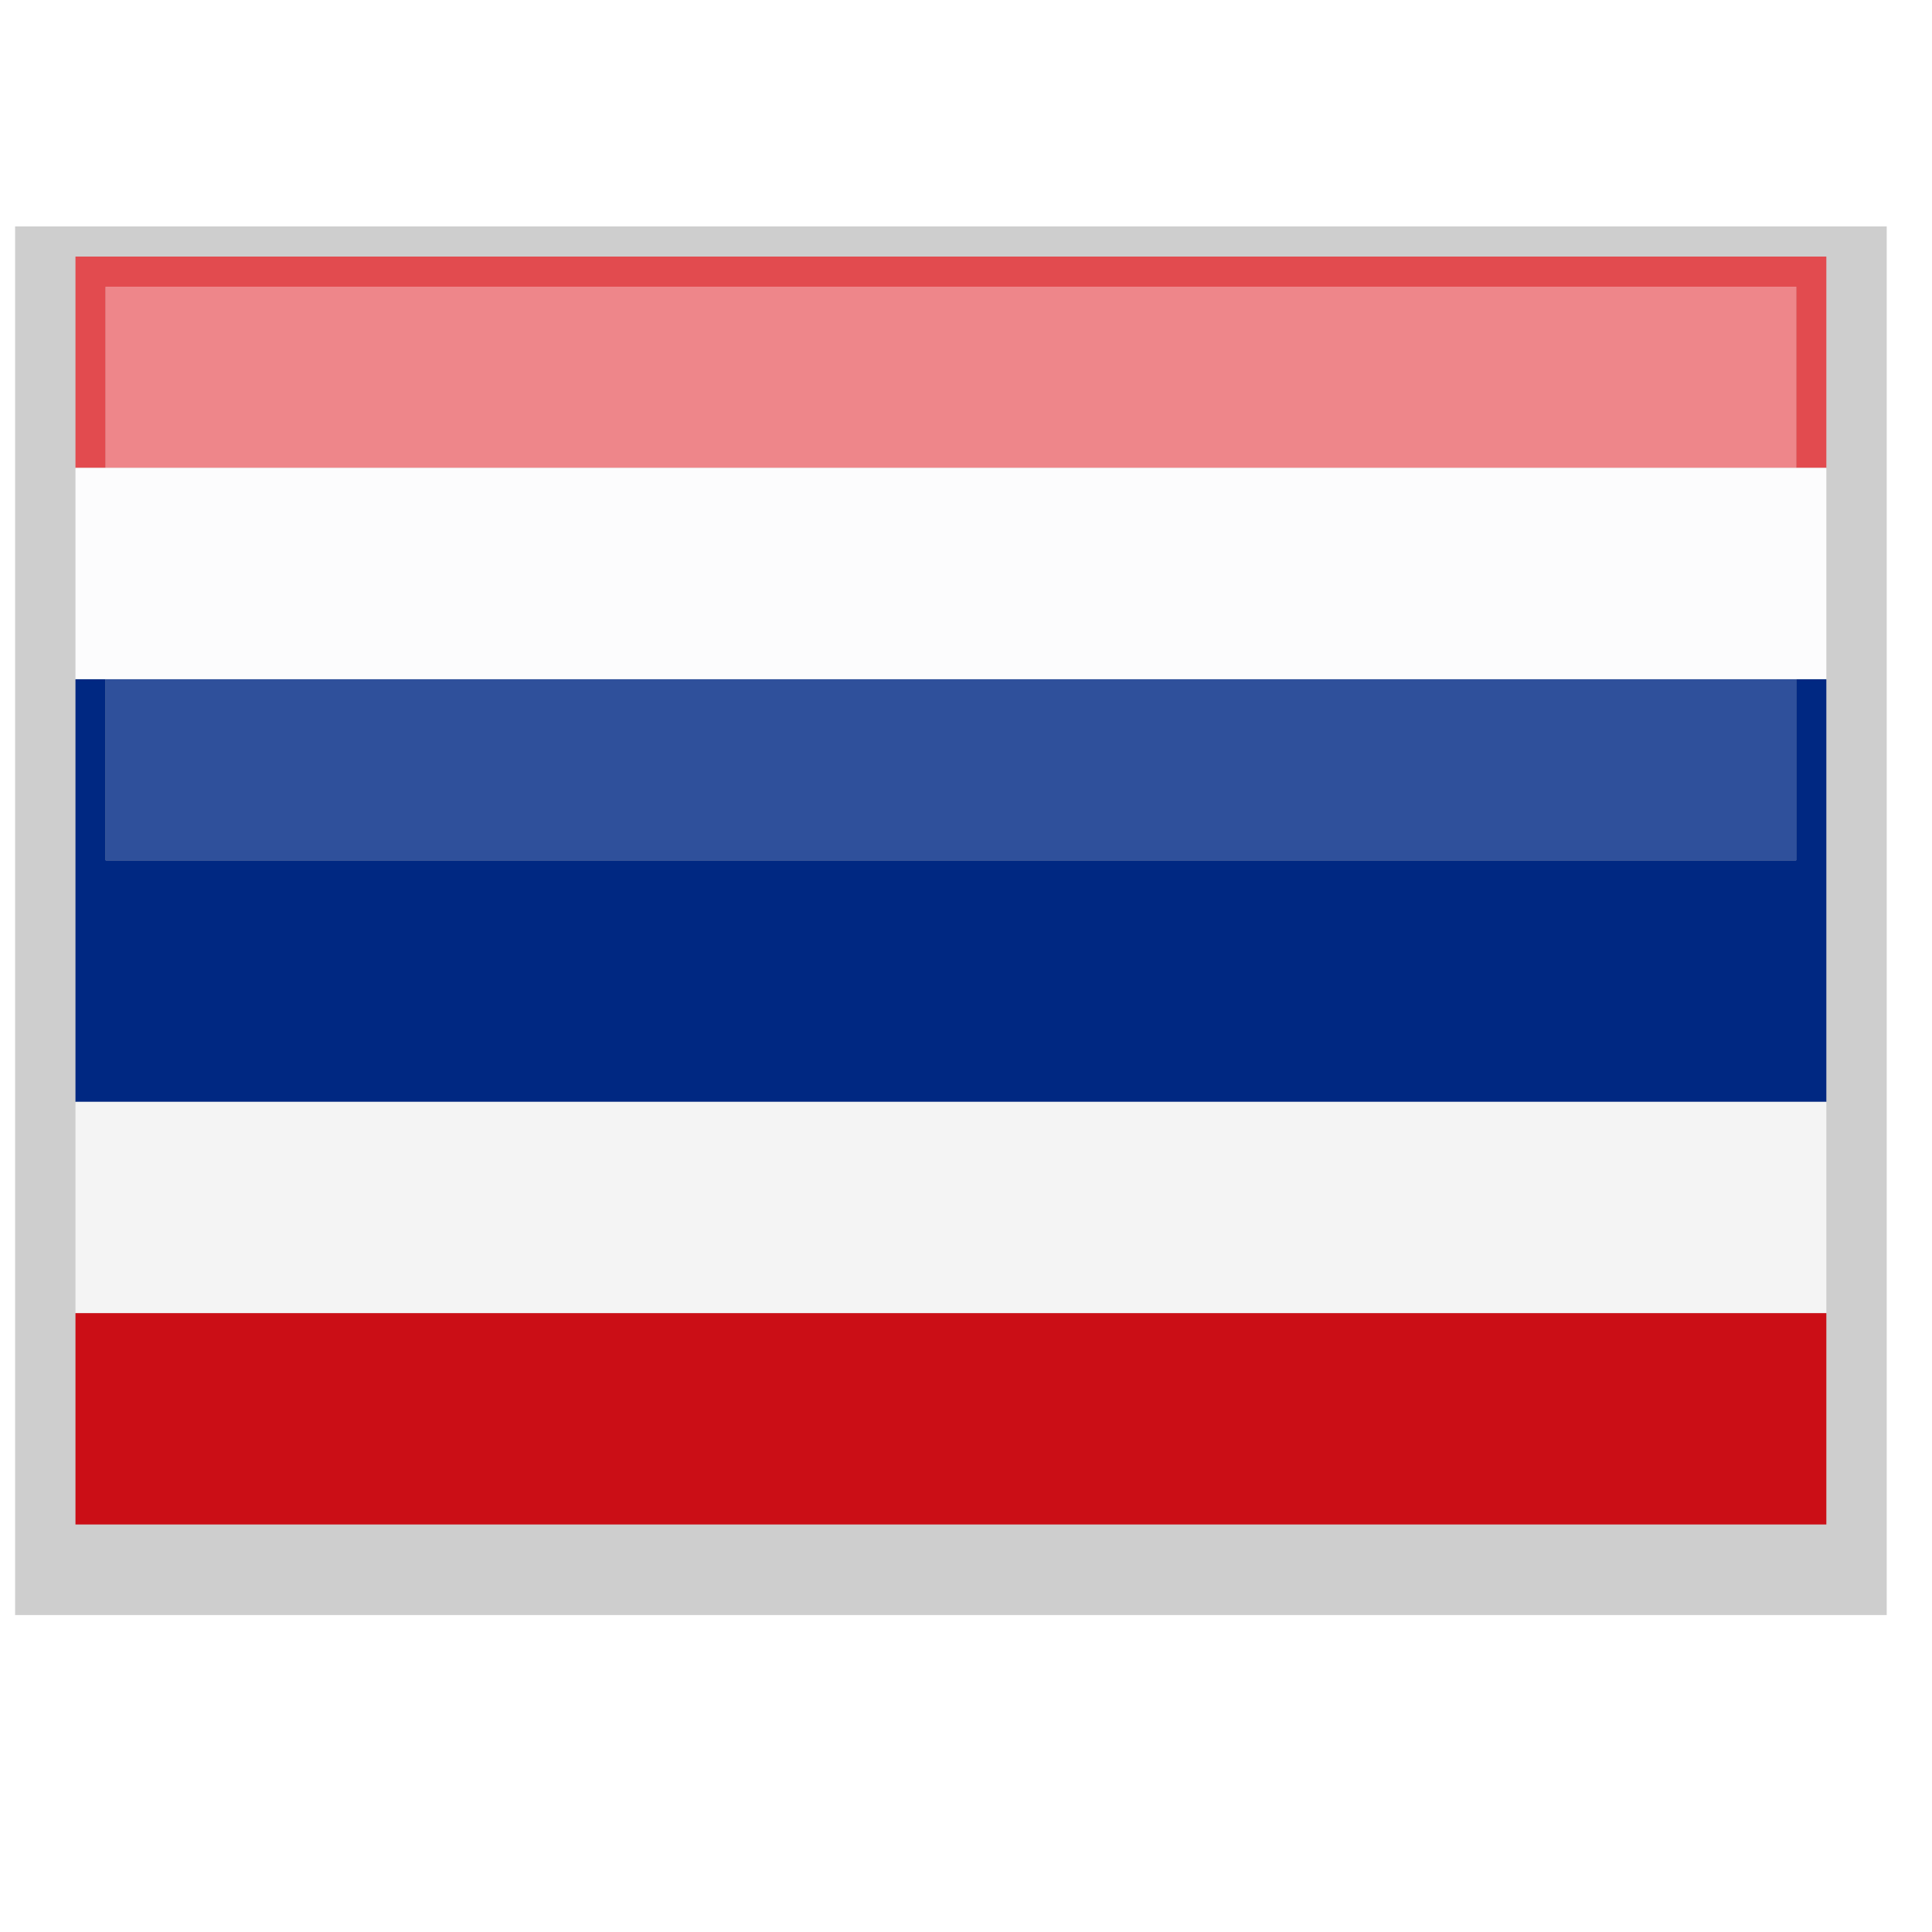 <?xml version="1.0" encoding="UTF-8"?>
<!DOCTYPE svg PUBLIC "-//W3C//DTD SVG 1.1//EN" "http://www.w3.org/Graphics/SVG/1.1/DTD/svg11.dtd">
<svg xmlns="http://www.w3.org/2000/svg" version="1.1" width="64px" height="64px" style="shape-rendering:geometricPrecision; text-rendering:geometricPrecision; image-rendering:optimizeQuality; fill-rule:evenodd; clip-rule:evenodd" xmlns:xlink="http://www.w3.org/1999/xlink">
<g><path style="opacity:0.193" fill="#000000" d="M 0.5,7.5 C 21.167,7.5 41.833,7.5 62.5,7.5C 62.5,22.833 62.5,38.167 62.5,53.5C 41.833,53.5 21.167,53.5 0.5,53.5C 0.5,38.167 0.5,22.833 0.5,7.5 Z"/></g>
<g><path style="opacity:1" fill="#e24b4f" d="M 60.5,15.5 C 60.167,15.5 59.833,15.5 59.5,15.5C 59.5,13.5 59.5,11.5 59.5,9.5C 40.833,9.5 22.167,9.5 3.5,9.5C 3.5,11.5 3.5,13.5 3.5,15.5C 3.167,15.5 2.833,15.5 2.5,15.5C 2.5,13.167 2.5,10.833 2.5,8.5C 21.833,8.5 41.167,8.5 60.5,8.5C 60.5,10.833 60.5,13.167 60.5,15.5 Z"/></g>
<g><path style="opacity:1" fill="#ee868a" d="M 59.5,15.5 C 40.833,15.5 22.167,15.5 3.5,15.5C 3.5,13.5 3.5,11.5 3.5,9.5C 22.167,9.5 40.833,9.5 59.5,9.5C 59.5,11.5 59.5,13.5 59.5,15.5 Z"/></g>
<g><path style="opacity:1" fill="#fcfcfd" d="M 2.5,15.5 C 2.833,15.5 3.167,15.5 3.5,15.5C 22.167,15.5 40.833,15.5 59.5,15.5C 59.833,15.5 60.167,15.5 60.5,15.5C 60.5,17.833 60.5,20.167 60.5,22.5C 60.167,22.5 59.833,22.5 59.5,22.5C 40.833,22.5 22.167,22.5 3.5,22.5C 3.167,22.5 2.833,22.5 2.5,22.5C 2.5,20.167 2.5,17.833 2.5,15.5 Z"/></g>
<g><path style="opacity:1" fill="#002882" d="M 2.5,22.5 C 2.833,22.5 3.167,22.5 3.5,22.5C 3.5,24.5 3.5,26.5 3.5,28.5C 22.167,28.5 40.833,28.5 59.5,28.5C 59.5,26.5 59.5,24.5 59.5,22.5C 59.833,22.5 60.167,22.5 60.5,22.5C 60.5,27.167 60.5,31.833 60.5,36.5C 41.167,36.5 21.833,36.5 2.5,36.5C 2.5,31.833 2.5,27.167 2.5,22.5 Z"/></g>
<g><path style="opacity:1" fill="#2f509b" d="M 3.5,22.5 C 22.167,22.5 40.833,22.5 59.5,22.5C 59.5,24.5 59.5,26.5 59.5,28.5C 40.833,28.5 22.167,28.5 3.5,28.5C 3.5,26.5 3.5,24.5 3.5,22.5 Z"/></g>
<g><path style="opacity:1" fill="#f4f4f4" d="M 2.5,36.5 C 21.833,36.5 41.167,36.5 60.5,36.5C 60.5,38.833 60.5,41.167 60.5,43.5C 41.167,43.5 21.833,43.5 2.5,43.5C 2.5,41.167 2.5,38.833 2.5,36.5 Z"/></g>
<g><path style="opacity:1" fill="#cb0e16" d="M 2.5,43.5 C 21.833,43.5 41.167,43.5 60.5,43.5C 60.5,45.833 60.5,48.167 60.5,50.5C 41.167,50.5 21.833,50.5 2.5,50.5C 2.5,48.167 2.5,45.833 2.5,43.5 Z"/></g>
</svg>

